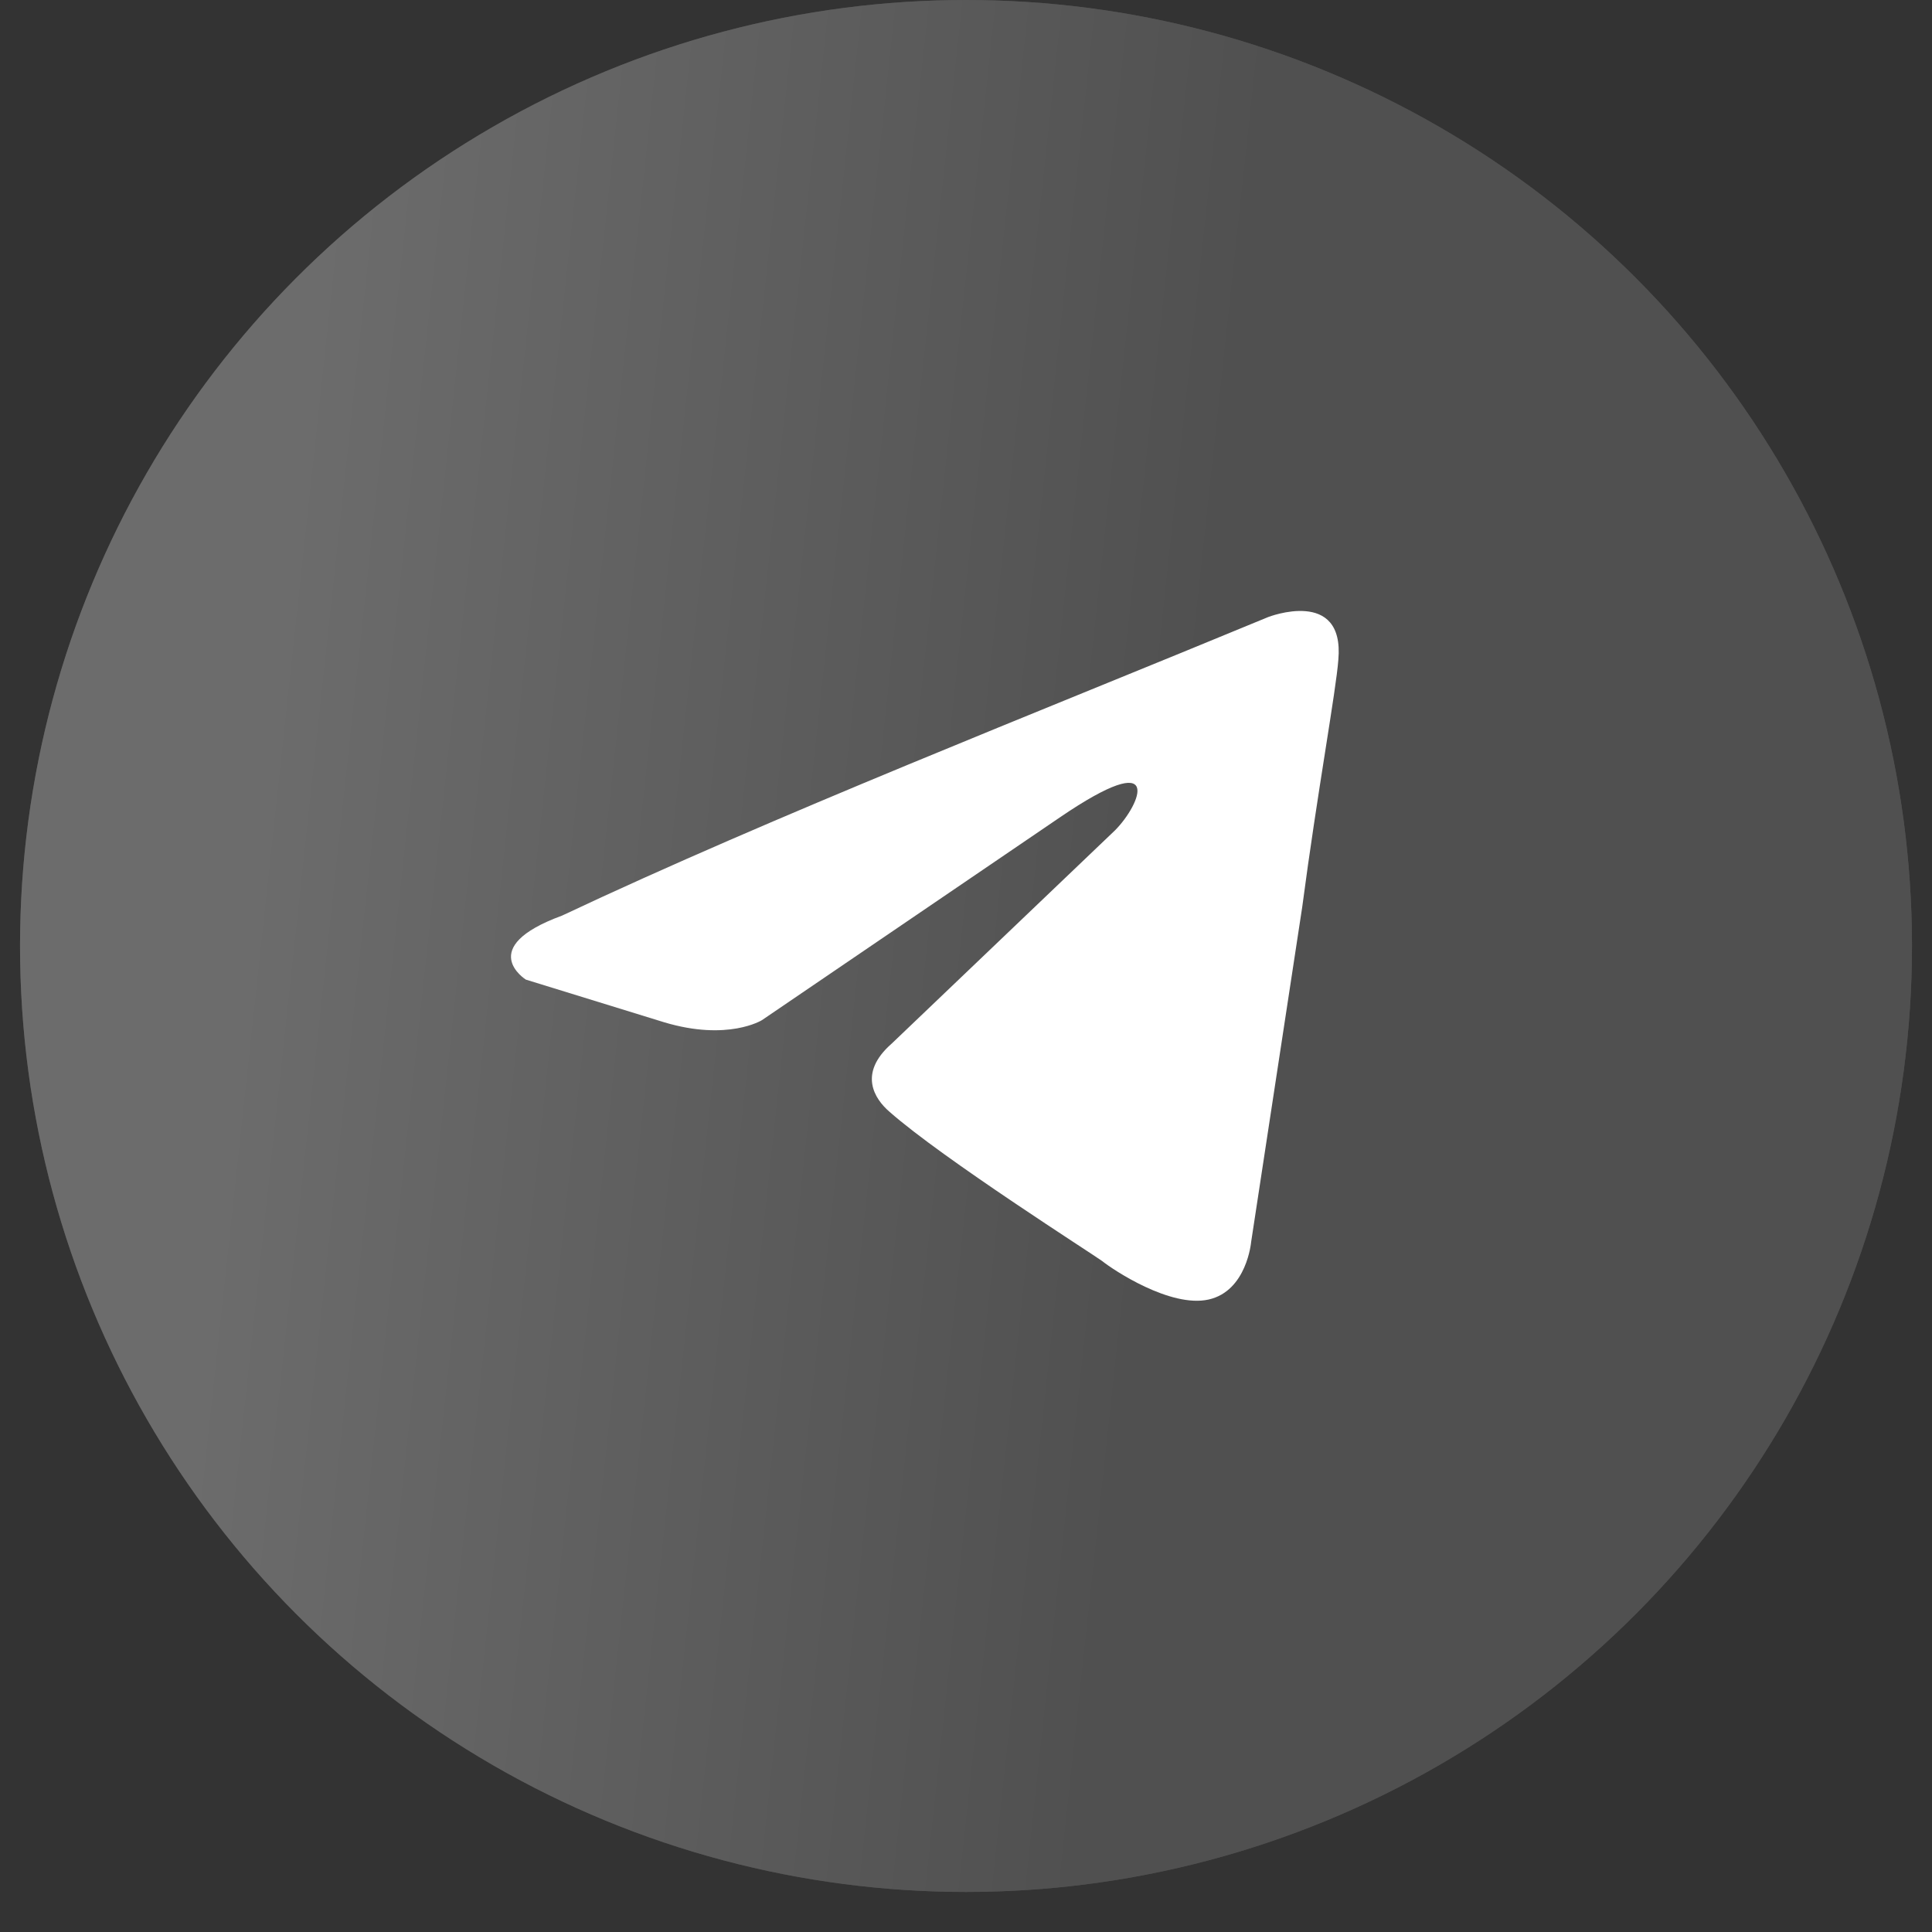 <?xml version="1.0" encoding="UTF-8"?> <svg xmlns="http://www.w3.org/2000/svg" width="44" height="44" viewBox="0 0 44 44" fill="none"><rect x="0" y="0" width="44" height="44" fill="#333333" stroke="none"/><circle cx="22" cy="21.544" r="21.544" fill="#4B4B4B"></circle><circle cx="22" cy="21.544" r="21.544" fill="url(#paint0_linear_189_73)"></circle><path d="M28.882 14.053C28.882 14.053 30.625 13.373 30.48 15.024C30.432 15.704 29.996 18.084 29.657 20.658L28.494 28.284C28.494 28.284 28.397 29.401 27.525 29.596C26.653 29.79 25.345 28.916 25.103 28.721C24.909 28.576 21.47 26.39 20.259 25.321C19.92 25.03 19.532 24.447 20.308 23.767L25.394 18.91C25.975 18.327 26.556 16.967 24.134 18.618L17.353 23.233C17.353 23.233 16.578 23.718 15.124 23.281L11.976 22.31C11.976 22.31 10.813 21.581 12.799 20.853C17.643 18.57 23.602 16.238 28.882 14.053Z" fill="white"></path><defs><linearGradient id="paint0_linear_189_73" x1="6.719" y1="10.896" x2="27.704" y2="13.16" gradientUnits="userSpaceOnUse"><stop stop-color="#6C6C6C"></stop><stop offset="1" stop-color="#505050"></stop></linearGradient></defs></svg> 